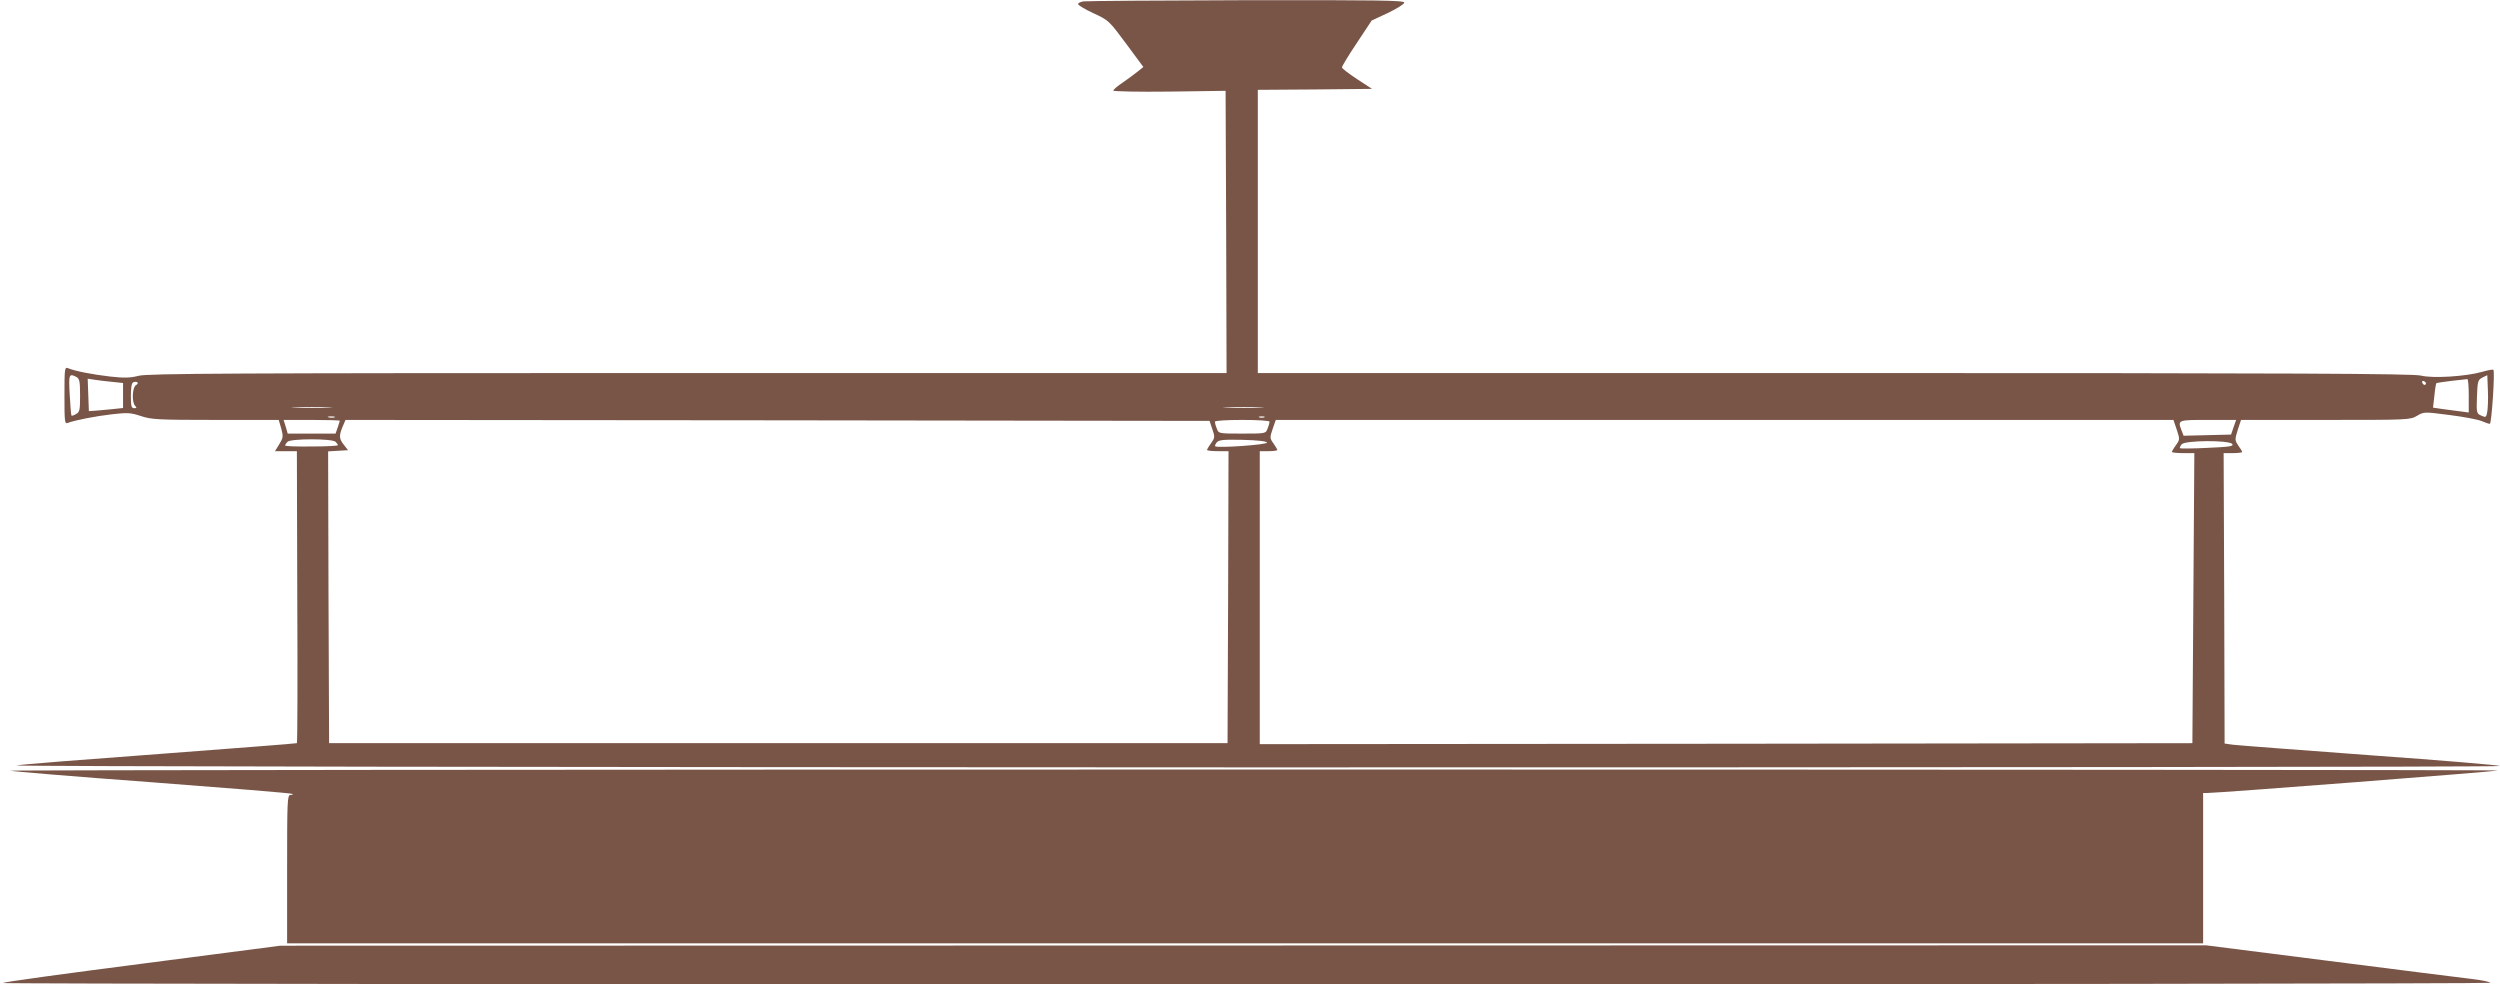 <?xml version="1.0" standalone="no"?>
<!DOCTYPE svg PUBLIC "-//W3C//DTD SVG 20010904//EN"
 "http://www.w3.org/TR/2001/REC-SVG-20010904/DTD/svg10.dtd">
<svg version="1.0" xmlns="http://www.w3.org/2000/svg"
 width="1280pt" height="504pt" viewBox="0 0 1280 504"
 preserveAspectRatio="xMidYMid meet">
<g transform="translate(0,504) scale(0.1,-0.1)"
fill="#795548" stroke="none">
<path d="M5548 5033 c-16 -2 -28 -9 -28 -14 0 -6 36 -27 79 -47 78 -36 80 -39
167 -156 l88 -119 -30 -24 c-16 -13 -50 -38 -76 -56 -26 -17 -48 -36 -48 -41
0 -4 129 -7 288 -5 l287 4 3 -722 2 -723 -2758 0 c-2338 0 -2766 -2 -2812 -14
-43 -11 -73 -12 -145 -4 -88 10 -182 28 -217 43 -17 7 -18 -4 -18 -140 0 -136
1 -147 18 -140 34 13 138 34 226 44 79 9 95 8 147 -9 53 -18 86 -20 382 -20
l324 0 13 -44 c11 -41 10 -48 -10 -80 l-22 -36 56 0 56 0 2 -746 c2 -410 1
-747 -2 -749 -3 -2 -318 -26 -700 -55 -382 -28 -713 -54 -735 -59 -22 -5 2774
-9 6338 -10 3507 0 6377 2 6377 7 0 4 -298 29 -662 55 -365 27 -682 51 -705
54 l-43 6 -2 743 -3 744 48 0 c26 0 47 3 47 6 0 3 -9 18 -20 33 -18 27 -18 30
-3 79 l17 52 432 0 c423 0 434 0 469 21 36 21 36 21 167 4 72 -9 146 -23 164
-31 18 -8 37 -14 42 -14 9 0 27 268 18 277 -2 2 -28 -2 -58 -11 -85 -24 -254
-34 -313 -19 -40 10 -621 13 -3002 13 l-2953 0 0 725 0 725 293 2 292 3 -77
50 c-42 28 -77 54 -77 60 -1 5 33 61 76 125 l76 115 84 39 c45 22 83 45 83 53
0 11 -140 13 -807 12 -445 -1 -820 -4 -835 -6z m-5157 -1923 c16 -9 19 -22 19
-95 0 -75 -2 -85 -21 -95 -11 -7 -22 -10 -23 -8 -2 2 -6 49 -9 106 -6 105 -4
112 34 92z m12344 -177 c-5 -30 -7 -32 -31 -21 -24 11 -25 14 -22 97 3 80 5
86 28 98 l25 12 3 -77 c2 -42 0 -91 -3 -109z m-12162 152 l57 -6 0 -64 0 -64
-57 -6 c-32 -3 -71 -7 -88 -8 l-30 -2 -3 83 -3 83 33 -5 c18 -3 59 -8 91 -11z
m12067 -71 l0 -86 -45 6 c-25 3 -66 9 -91 12 l-47 7 7 60 c3 33 8 62 10 65 3
2 38 7 78 12 40 4 76 8 81 9 4 0 7 -38 7 -85z m-11944 54 c-19 -11 -22 -88 -4
-106 9 -9 8 -12 -5 -12 -14 0 -17 10 -17 64 0 42 4 66 13 69 20 7 31 -5 13
-15z m11725 9 c-1 -12 -15 -9 -19 4 -3 6 1 10 8 8 6 -3 11 -8 11 -12z m-10738
-124 c-45 -2 -122 -2 -170 0 -48 1 -11 3 82 3 94 0 133 -2 88 -3z m4770 0
c-45 -2 -122 -2 -170 0 -48 1 -11 3 82 3 94 0 133 -2 88 -3z m-4740 -50 c-7
-2 -21 -2 -30 0 -10 3 -4 5 12 5 17 0 24 -2 18 -5z m4760 0 c-7 -2 -19 -2 -25
0 -7 3 -2 5 12 5 14 0 19 -2 13 -5z m-4733 -17 c0 -1 -5 -17 -11 -35 l-11 -31
-122 0 -123 0 -10 35 -11 35 144 0 c79 0 144 -2 144 -4z m4467 -43 c14 -40 13
-45 -6 -72 -12 -16 -21 -32 -21 -35 0 -3 25 -6 55 -6 l55 0 -2 -747 -3 -748
-2300 0 -2300 0 -3 747 -2 747 51 3 51 3 -21 27 c-25 31 -26 47 -7 93 l15 35
2212 -2 2212 -3 14 -42z m293 38 c0 -5 -4 -21 -10 -35 -9 -26 -10 -26 -130
-26 -120 0 -121 0 -130 26 -6 14 -10 30 -10 35 0 5 60 9 140 9 80 0 140 -4
140 -9z m4645 -41 c16 -48 16 -51 -4 -79 -12 -16 -21 -32 -21 -35 0 -3 26 -6
58 -6 l57 0 -5 -742 -5 -743 -2387 -3 -2388 -2 0 750 0 750 45 0 c25 0 45 3
45 6 0 3 -9 18 -20 34 -19 26 -19 30 -4 74 l16 46 2298 0 2298 0 17 -50z m291
13 l-13 -38 -122 -3 -121 -3 -10 26 c-21 55 -22 55 134 55 l145 0 -13 -37z
m-9718 -75 c7 -7 12 -14 12 -17 0 -4 -61 -7 -135 -7 -74 -1 -135 1 -135 5 0 4
5 12 12 19 17 17 229 17 246 0z m4769 -4 c4 -11 -255 -29 -265 -19 -3 2 1 12
8 20 11 13 34 15 133 13 76 -2 122 -7 124 -14z m4942 -7 c9 -12 -13 -15 -126
-20 -75 -4 -139 -4 -141 -2 -3 3 1 11 8 20 17 21 242 22 259 2z"/>
<path d="M53 1094 c3 -3 328 -30 722 -59 395 -30 720 -56 723 -60 3 -3 -2 -5
-11 -5 -16 0 -17 -32 -17 -380 l0 -380 4905 0 4905 0 0 385 0 385 23 0 c57 0
1480 110 1485 115 3 3 -2863 5 -6368 5 -3505 0 -6371 -3 -6367 -6z"/>
<path d="M728 106 c-388 -50 -710 -94 -714 -99 -4 -4 2860 -7 6364 -7 3505 0
6372 4 6372 8 0 5 -44 14 -97 20 -54 6 -381 48 -728 92 l-630 80 -4930 -1
-4930 -1 -707 -92z"/>
</g>
</svg>
